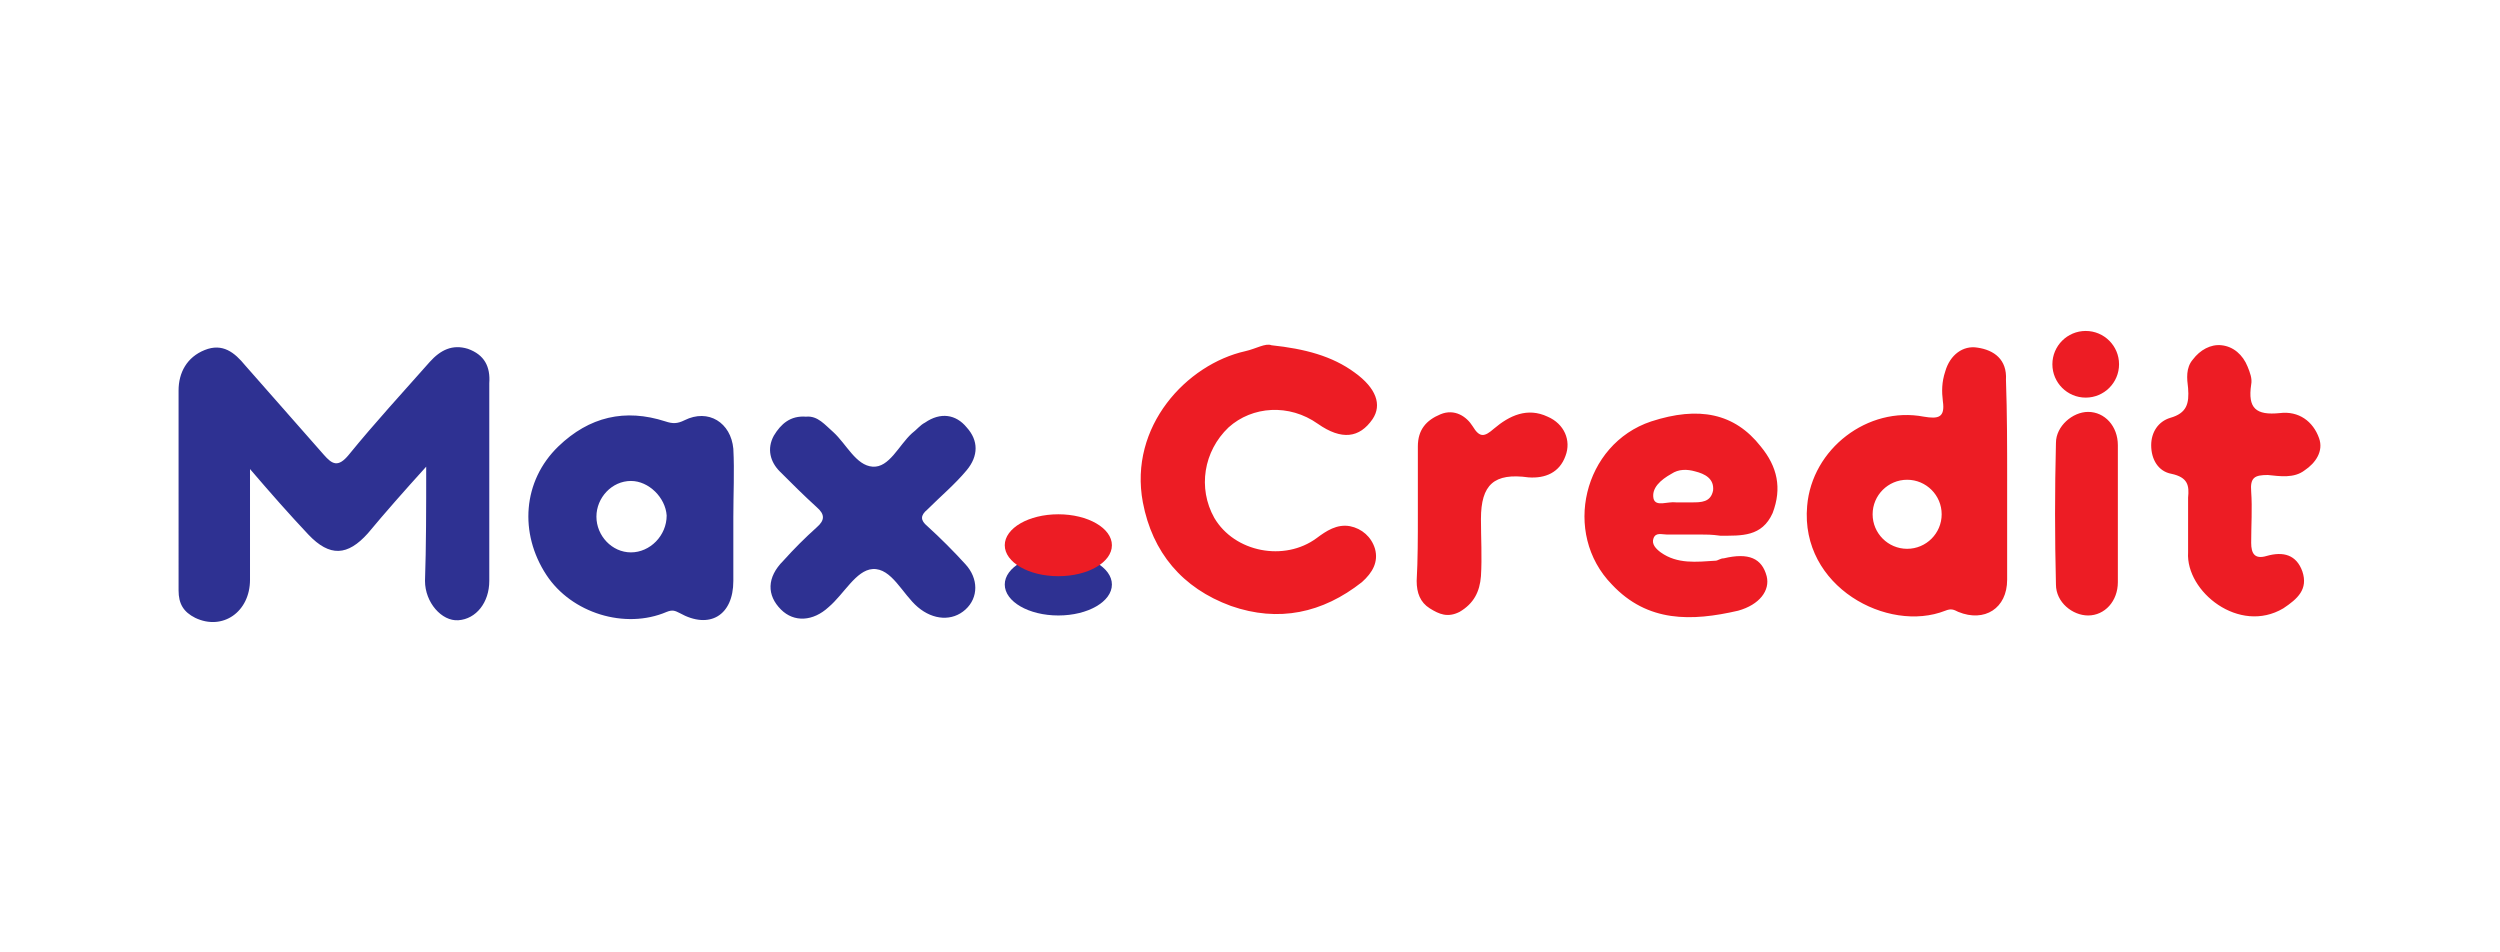 <svg xmlns="http://www.w3.org/2000/svg" width="210" height="80">
  <style>
    .st0{fill:#2e3192}.st1{fill:#ed1c24}
  </style>
  <g id="Layer_1">
    <path class="st0" d="M35.8 39.2c-1.9 2.1-3.4 3.8-4.9 5.6-1.7 1.9-3.2 2-5 .1-1.6-1.7-3.1-3.4-4.9-5.5v9.3c0 2.7-2.3 4.3-4.6 3.2-1-.5-1.4-1.2-1.4-2.3V32.8c0-1.5.7-2.8 2.2-3.4 1.5-.6 2.5.2 3.4 1.3l6.6 7.5c.7.8 1.2 1.1 2.1 0 2.2-2.7 4.5-5.2 6.8-7.8.9-1 1.9-1.5 3.2-1.1 1.4.5 1.9 1.5 1.8 2.9v16.6c0 1.8-1.1 3.2-2.6 3.3-1.4.1-2.8-1.5-2.8-3.3.1-2.9.1-6 .1-9.6zM61.6 43.4v5.4c0 2.9-2 4.1-4.5 2.7-.4-.2-.6-.3-1.1-.1-3.5 1.5-8 .1-10.1-3.1-2.3-3.5-2-7.9 1-10.8 2.6-2.5 5.6-3.2 9-2.1.6.2 1 .2 1.6-.1 2-1 3.9.2 4.1 2.4.1 1.9 0 3.8 0 5.7zm-8.6-3c-1.6 0-2.9 1.4-2.9 3s1.3 3 2.9 3c1.6 0 3-1.4 3-3.1-.1-1.5-1.5-2.9-3-2.9zM67.7 35c1-.1 1.6.7 2.3 1.3 1.1 1 1.9 2.8 3.3 2.9 1.4.1 2.2-1.8 3.3-2.8.4-.3.7-.7 1.1-.9 1.3-.9 2.6-.7 3.5.4 1 1.1 1 2.4 0 3.6-1 1.2-2.2 2.2-3.3 3.3-.6.5-.6.9 0 1.4 1.1 1 2.2 2.1 3.2 3.2 1.1 1.2 1.1 2.8 0 3.8s-2.7.9-4-.2c-1.3-1.1-2.2-3.3-3.8-3.2-1.4.1-2.4 2.1-3.7 3.2-1.3 1.2-2.9 1.3-4 .2-1.2-1.2-1.2-2.7.2-4.1.9-1 1.8-1.9 2.8-2.8.7-.6.7-1.1 0-1.7-1.1-1-2.1-2-3.1-3-.8-.8-1.1-1.9-.5-3 .6-1 1.4-1.7 2.7-1.6z"/>
    <path class="st1" d="M168.6 40.4v8.3c0 2.4-1.9 3.6-4.1 2.7-.4-.2-.6-.3-1.1-.1-4.8 1.9-12.2-2-11.6-8.8.4-4.8 5.1-8.4 9.8-7.5 1.2.2 1.8.1 1.6-1.3-.1-.8-.1-1.6.2-2.5.4-1.4 1.5-2.2 2.7-2 1.4.2 2.5 1 2.4 2.7.1 2.8.1 5.7.1 8.5zm-8.4-.1c-1.6 0-2.9 1.3-2.9 2.9 0 1.6 1.3 2.9 2.9 2.9 1.6 0 2.9-1.3 2.9-2.9 0-1.6-1.3-2.9-2.9-2.9zM106.8 29c2.8.3 5.1.9 7 2.3 1.8 1.3 2.3 2.7 1.5 3.9-1.1 1.6-2.6 1.8-4.6.4-2.4-1.7-5.5-1.5-7.5.3-2.1 2-2.6 5.1-1.2 7.6 1.7 2.9 5.9 3.7 8.6 1.7.8-.6 1.7-1.2 2.8-1 1 .2 1.8.9 2.1 1.9.3 1.1-.2 2-1.1 2.8-3.3 2.6-7 3.4-11 2-4.1-1.5-6.6-4.5-7.4-8.7-1.2-6.4 3.7-11.6 8.6-12.7.9-.2 1.7-.7 2.2-.5zM142.8 44.9H140c-.4 0-.9-.2-1.1.3-.2.5.2.9.6 1.2 1.4 1 3 .8 4.6.7.2 0 .4-.2.7-.2 2.1-.5 3.2 0 3.6 1.5.3 1.2-.6 2.4-2.4 2.9-3.9.9-7.6 1-10.6-2.2-4.2-4.3-2.4-11.8 3.3-13.7 4-1.3 7-.7 9.2 2.1 1.4 1.7 1.8 3.5 1 5.6-.9 2-2.6 1.9-4.4 1.9-.7-.1-1.2-.1-1.7-.1zm-1.8-2.7h1.1c.8 0 1.6 0 1.8-1 .1-1-.7-1.4-1.5-1.6-.7-.2-1.4-.2-2 .2-.9.5-1.7 1.2-1.5 2.1.2.7 1.2.2 1.9.3h.2zM183.8 43.9v-2.1c.1-1 0-1.7-1.4-2-1.1-.2-1.7-1.2-1.7-2.4 0-1.1.6-2 1.6-2.3 1.4-.4 1.6-1.2 1.5-2.5-.1-.8-.2-1.7.4-2.4.6-.8 1.5-1.3 2.4-1.2 1 .1 1.8.8 2.2 1.8.2.5.4 1 .3 1.5-.3 2 .4 2.6 2.4 2.4 1.6-.2 2.8.7 3.3 2.1.4 1.1-.3 2.1-1.2 2.7-.9.7-2.1.5-3.1.4-1.1 0-1.5.2-1.4 1.4.1 1.4 0 2.8 0 4.3 0 .9.3 1.4 1.3 1.1 1.4-.4 2.5-.1 3 1.3.5 1.5-.4 2.3-1.6 3.1-3.7 2.2-8.2-1.4-8-4.7v-2.5zM119.1 43.2v-5.7c0-1.4.7-2.2 1.9-2.7s2.2.2 2.7 1c.6 1 1 .9 1.8.2 1.3-1.1 2.8-1.8 4.5-1 1.4.6 2 2 1.5 3.3-.5 1.4-1.7 1.9-3.1 1.8-2.9-.4-4 .6-4 3.5 0 1.6.1 3.2 0 4.8-.1 1.3-.6 2.3-1.8 3-1 .5-1.7.2-2.5-.3s-1.1-1.3-1.1-2.3c.1-1.8.1-3.7.1-5.6zM177.9 43.2v5.7c0 1.6-1.1 2.8-2.5 2.8-1.3 0-2.7-1.1-2.7-2.6-.1-4-.1-7.9 0-11.9 0-1.4 1.4-2.6 2.7-2.6 1.4 0 2.5 1.2 2.5 2.8v5.8z"/>
    <circle class="st1" cx="175.2" cy="30.6" r="2.8"/>
    <ellipse class="st0" cx="88.9" cy="49.1" rx="4.5" ry="2.6"/>
    <ellipse class="st1" cx="88.9" cy="45.8" rx="4.5" ry="2.6"/>
  </g>
</svg>
